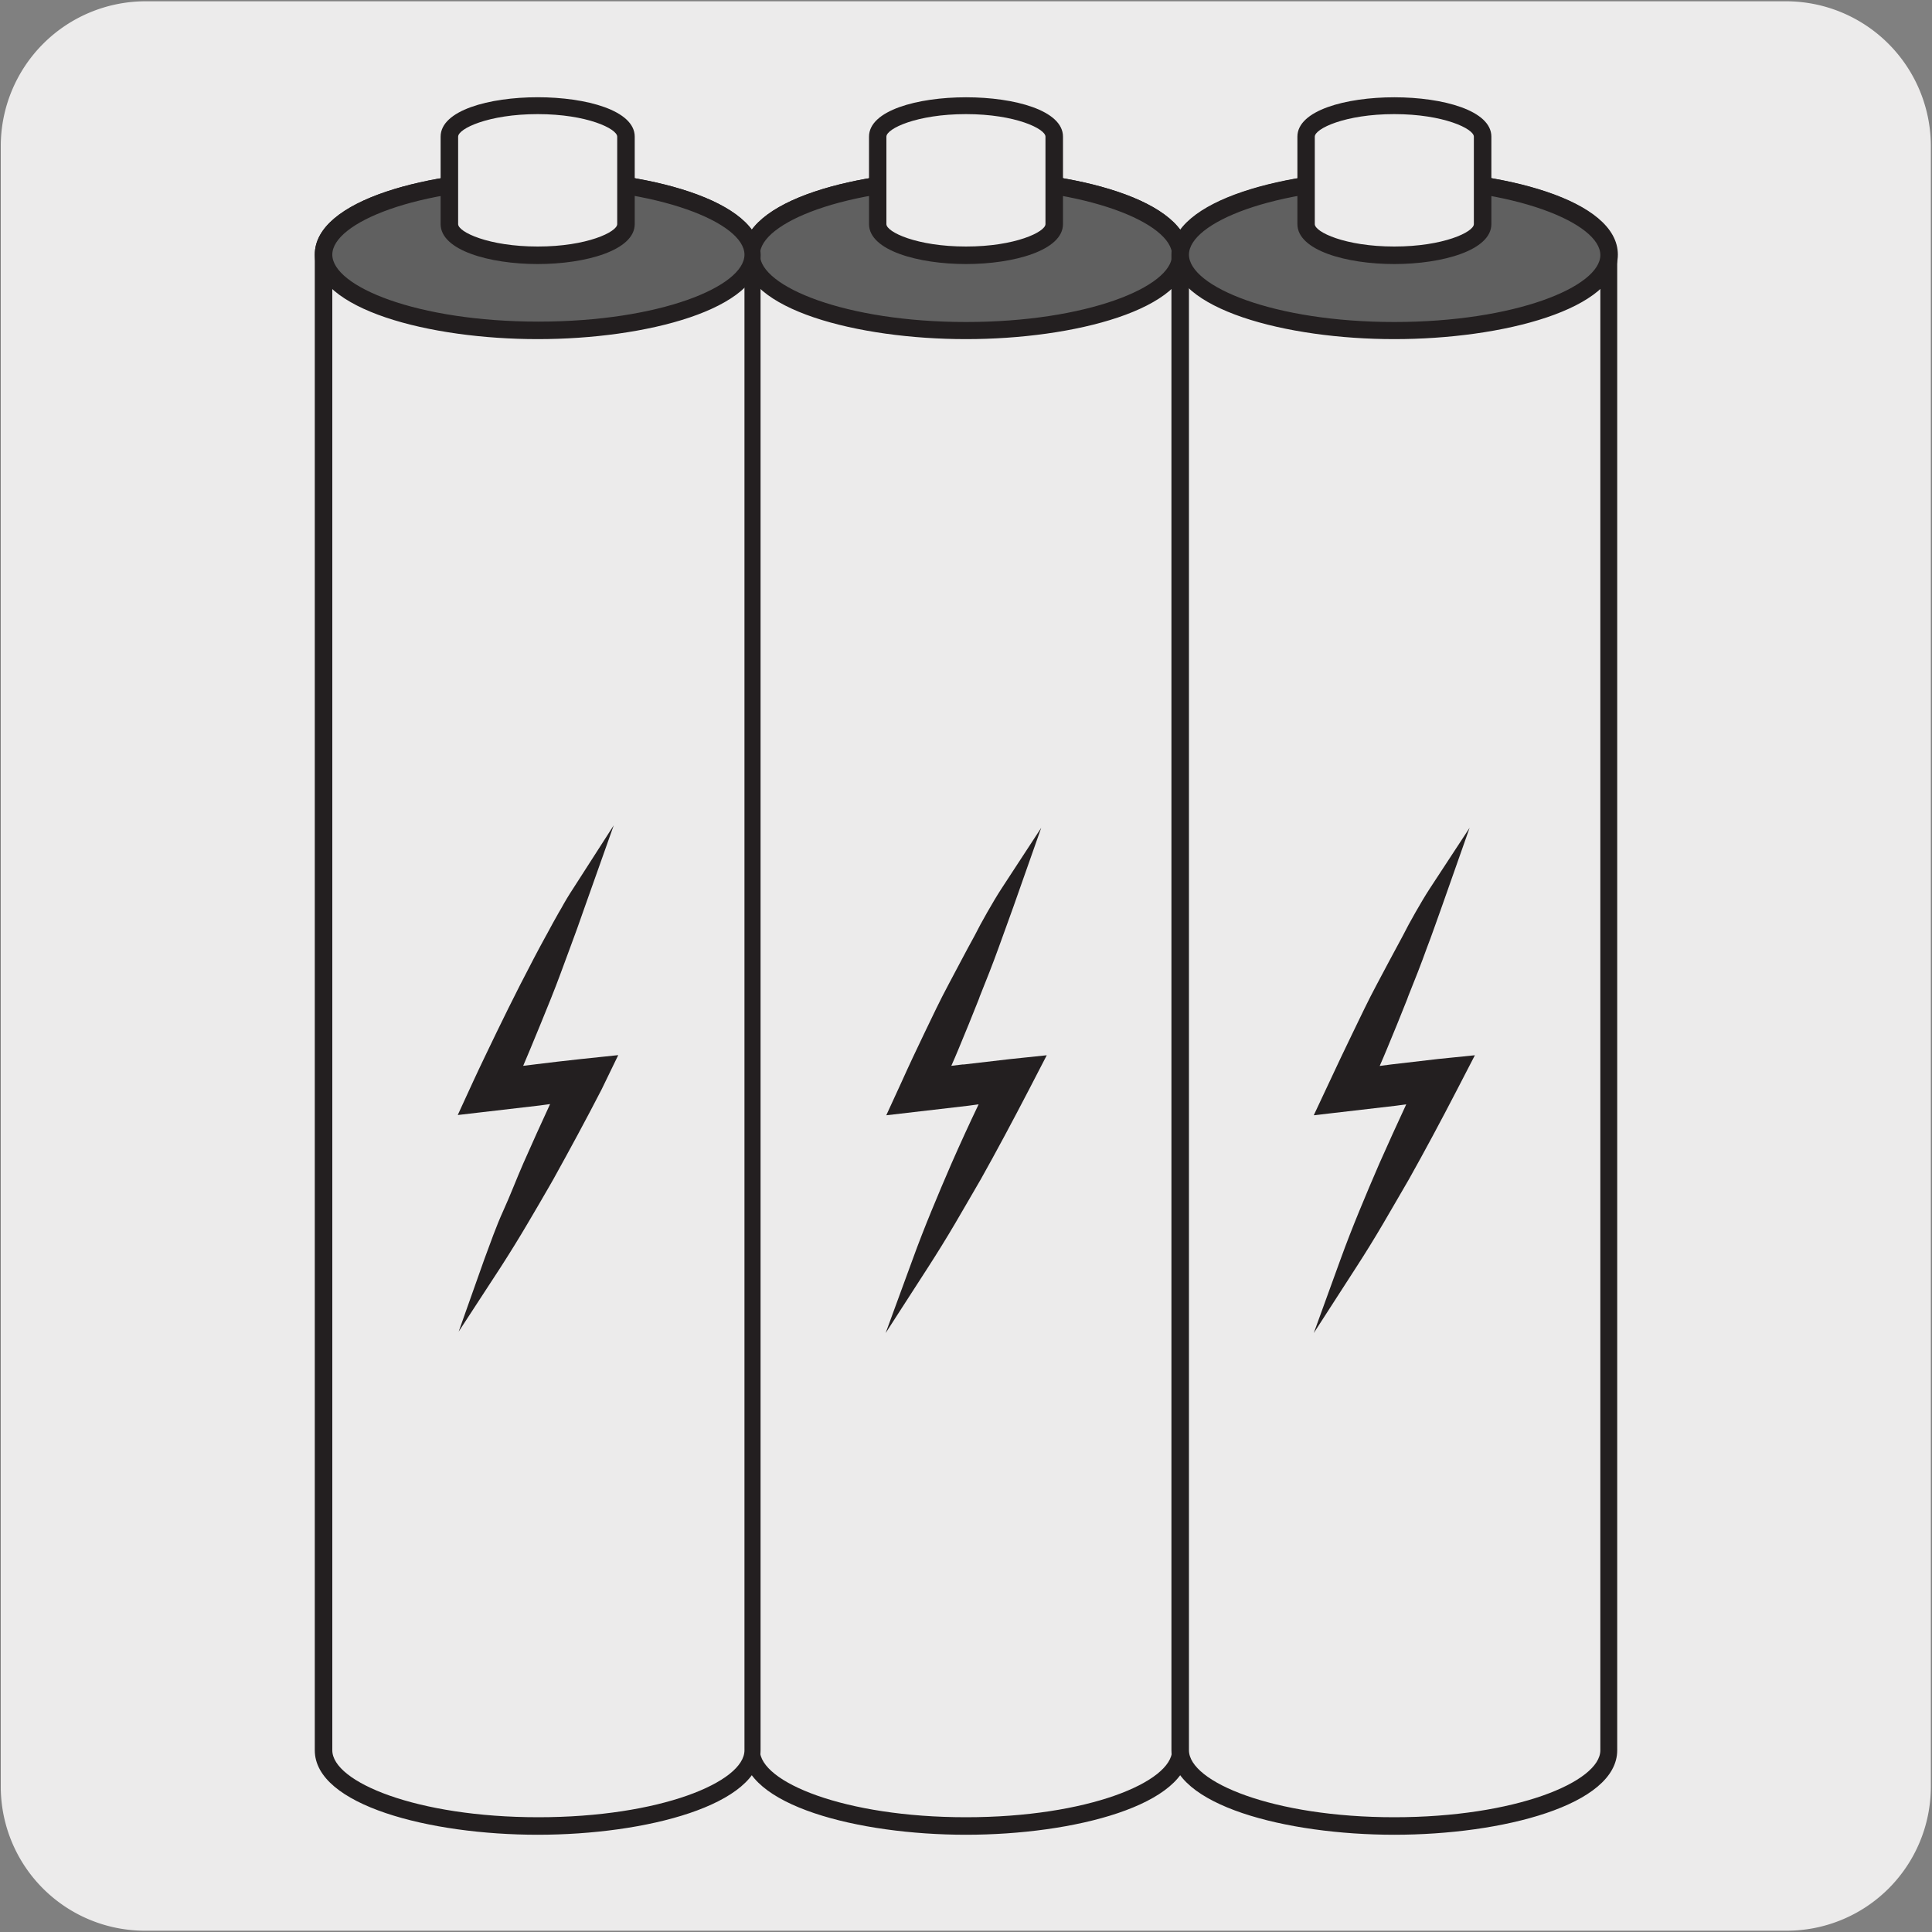 <svg xmlns="http://www.w3.org/2000/svg" xmlns:xlink="http://www.w3.org/1999/xlink" viewBox="0 0 150 150"><rect x="0" y="0" width="150" height="150" fill="#808080" stroke="none"/><defs><style>.cls-1{fill:none;}.cls-2{fill:#ecebeb;}.cls-3{clip-path:url(#clip-path);}.cls-4{fill:#231f20;}.cls-5{clip-path:url(#clip-path-2);}.cls-6{fill:#606060;}.cls-7{clip-path:url(#clip-path-3);}</style><clipPath id="clip-path"><rect class="cls-1" x="-160.49" y="-161.93" width="130.99" height="133.86"/></clipPath><clipPath id="clip-path-2"><polygon class="cls-1" points="-140.83 49.85 -140.83 111.83 -110.69 137.81 -87.92 139.09 -56.79 139.09 -42.19 124.36 -42.19 41.56 -85.38 22.79 -140.83 49.85"/></clipPath><clipPath id="clip-path-3"><rect class="cls-1" x="6.95" y="199.46" width="136.09" height="91.08"/></clipPath></defs><g id="Capa_2" data-name="Capa 2"><path class="cls-2" d="M11.31.1H138.62a11.25,11.25,0,0,1,11.29,11.21v127.4a11.19,11.19,0,0,1-11.19,11.19H11.25A11.19,11.19,0,0,1,.06,138.71h0V11.34A11.25,11.25,0,0,1,11.31.1Z"/></g><g id="Capa_3" data-name="Capa 3"><g class="cls-3"><path class="cls-4" d="M-25.57,33.65l-.14,0-.78-.28c-6-2.18-6-2.18-8.57-4.2l-.25-.21c-1.41-1.11-6.11-3.88-10.66-6.55-4.79-2.82-9.31-5.47-10.75-6.62-2.51-2-2.59-2.88-2.53-4.27,0-.18,0-.38,0-.59A6.19,6.19,0,0,1-59,9.44,7,7,0,0,0-59.3,5c-1.28-3.76-.14-5.81.4-6.51A4.2,4.2,0,0,1-58.33-2c.88-.7,2.07-1.65.89-4.71A16.5,16.5,0,0,1-55-20.3c-.47-.29-1.47-.75-2.36-1.16-1.24-.58-2.64-1.22-4-2a5,5,0,0,1-2.1-3.42c-.72-2.91-.46-7.08.53-8.59A22,22,0,0,1-60-38.84c.37-.38.73-.75,1.07-1.13-1-2.39-.81-9,1.26-11.76s3.58-2.79,6.72-2.9l1.06,0a37.88,37.88,0,0,1,7.16.65c2.1.31,4.48.67,7.16.86a16.13,16.13,0,0,1,6.31,1.33,66.36,66.36,0,0,0,7.21,2.37c9.23,2.58,24.23,7.77,24.38,7.82a.42.42,0,0,1,.25.53.41.41,0,0,1-.53.26c-.15,0-15.12-5.23-24.32-7.81a65.32,65.32,0,0,1-7.29-2.4,15.52,15.52,0,0,0-6.06-1.27c-2.72-.19-5.12-.55-7.23-.87a35.92,35.92,0,0,0-7-.64l-1.07,0c-3.05.1-4.31.15-6.08,2.56-2,2.71-2,9.43-1.07,11.14a.41.41,0,0,1-.05.47c-.4.46-.84.91-1.29,1.37A21.28,21.28,0,0,0-62.25-35c-.77,1.18-1.12,5.08-.41,7.93A4.41,4.41,0,0,0-61-24.14c1.29.72,2.68,1.36,3.91,1.92,1.79.83,2.67,1.25,3,1.64a.41.41,0,0,1-.06.54c-1.2,1.13-4.23,7.2-2.48,13,1.39,3.6-.27,4.92-1.16,5.63a2.48,2.48,0,0,0-.43.38c-.46.6-1.42,2.36-.27,5.74a7.77,7.77,0,0,1,.31,4.9,5.24,5.24,0,0,0-.2,1.28c0,.22,0,.43,0,.63,0,1.13-.08,1.75,2.21,3.58,1.41,1.11,6.11,3.88,10.66,6.55,4.78,2.82,9.3,5.47,10.75,6.62l.26.21c2.43,1.93,2.43,1.93,8.33,4.07l.78.28a.41.41,0,0,1,.25.53A.42.42,0,0,1-25.57,33.65Z"/></g><g class="cls-5"><path class="cls-2" d="M-184,78l97.76,56.46a14.91,14.91,0,0,0,13.46,0L18.93,81.54c3.71-2.14,3.7-5.64,0-7.78L-78.86,17.31a14.86,14.86,0,0,0-13.45,0l-91.71,53c-3.71,2.15-3.71,5.62,0,7.77"/><path class="cls-4" d="M-79.51,136.2a13.94,13.94,0,0,1-6.79-1.61l-97.76-56.45c-1.84-1.06-2.85-2.47-2.85-4s1-2.92,2.84-4l91.7-52.95a15,15,0,0,1,13.57,0L19,73.67c1.84,1,2.85,2.47,2.86,4s-1,2.93-2.84,4l-91.71,53A13.82,13.82,0,0,1-79.51,136.2ZM-85.59,15.81a13.65,13.65,0,0,0-6.67,1.6l-91.7,53c-1.77,1-2.74,2.37-2.73,3.79s1,2.77,2.73,3.79L-86.2,134.4a14.83,14.83,0,0,0,13.36,0l91.71-53c1.76-1,2.73-2.36,2.73-3.79s-1-2.78-2.74-3.8L-78.91,17.41A13.58,13.58,0,0,0-85.59,15.81Z"/><path class="cls-4" d="M-79.51,136.58a14.35,14.35,0,0,1-7-1.66l-97.76-56.46c-2-1.13-3-2.65-3-4.3s1.07-3.17,3-4.3l91.71-53a15.34,15.34,0,0,1,13.93,0L19.15,73.34c2,1.13,3,2.66,3,4.31s-1.07,3.18-3,4.3l-91.72,53a14.13,14.13,0,0,1-7,1.67ZM-85.59,16.19a13.1,13.1,0,0,0-6.48,1.55l-91.71,53c-1.64,1-2.54,2.19-2.54,3.47s.91,2.52,2.55,3.46L-86,134.08a14.37,14.37,0,0,0,13,0L18.68,81.12c1.64-1,2.55-2.18,2.55-3.47s-.91-2.52-2.56-3.47L-79.1,17.73A13.28,13.28,0,0,0-85.59,16.19Z"/></g><path class="cls-2" d="M91.63,19.77c0-3.25-7.45-5.88-16.63-5.88s-16.63,2.63-16.63,5.88V135.89c0,3.25,7.45,5.88,16.63,5.88s16.63-2.63,16.63-5.88Z"/><path class="cls-4" d="M75,142.45c-8.39,0-17.31-2.3-17.31-6.56V19.77c0-4.26,8.92-6.56,17.31-6.56s17.31,2.3,17.31,6.56V135.89C92.31,140.15,83.39,142.45,75,142.45ZM75,14.57c-9.4,0-16,2.74-16,5.2V135.89c0,2.46,6.55,5.2,16,5.2s16-2.74,16-5.2V19.77C91,17.31,84.4,14.57,75,14.57Z"/><path class="cls-6" d="M91.63,19.77c0,3.25-7.45,5.88-16.63,5.88S58.37,23,58.37,19.77,65.82,13.89,75,13.89s16.63,2.63,16.63,5.88"/><path class="cls-4" d="M75,26.33c-8.39,0-17.31-2.3-17.31-6.56S66.61,13.21,75,13.21s17.31,2.3,17.31,6.56S83.39,26.33,75,26.33Zm0-11.76c-9.4,0-16,2.74-16,5.2S65.6,25,75,25s16-2.74,16-5.2S84.4,14.57,75,14.57Z"/><path class="cls-2" d="M124.88,19.77c0-3.25-7.44-5.88-16.63-5.88s-16.62,2.63-16.62,5.88V135.89c0,3.25,7.44,5.88,16.62,5.88s16.63-2.63,16.63-5.88Z"/><path class="cls-4" d="M108.25,142.45c-8.39,0-17.3-2.3-17.3-6.56V19.77c0-4.26,8.91-6.56,17.3-6.56s17.31,2.3,17.31,6.56V135.89C125.56,140.15,116.64,142.45,108.25,142.45Zm0-127.88c-9.39,0-15.94,2.74-15.94,5.2V135.89c0,2.46,6.55,5.2,15.94,5.2s16-2.74,16-5.2V19.77C124.2,17.31,117.65,14.57,108.25,14.57Z"/><path class="cls-6" d="M124.88,19.77c0,3.25-7.44,5.88-16.63,5.88S91.63,23,91.63,19.77s7.44-5.88,16.62-5.88,16.63,2.63,16.63,5.88"/><path class="cls-4" d="M108.25,26.33C99.86,26.33,91,24,91,19.77s8.91-6.56,17.3-6.56,17.31,2.3,17.31,6.56S116.64,26.33,108.25,26.33Zm0-11.76c-9.39,0-15.94,2.74-15.94,5.2S98.86,25,108.25,25s16-2.74,16-5.2S117.65,14.57,108.25,14.57Z"/><path class="cls-2" d="M58.37,19.77c0-3.25-7.44-5.88-16.62-5.88s-16.63,2.63-16.63,5.88V135.89c0,3.25,7.44,5.88,16.63,5.88s16.62-2.63,16.62-5.88Z"/><path class="cls-4" d="M41.75,142.45c-8.39,0-17.31-2.3-17.31-6.56V19.77c0-4.26,8.92-6.56,17.31-6.56s17.3,2.3,17.3,6.56V135.89C59.05,140.15,50.14,142.45,41.75,142.45Zm0-127.88c-9.4,0-15.95,2.74-15.95,5.2V135.89c0,2.46,6.55,5.2,16,5.2s16-2.74,16-5.2V19.77C57.7,17.31,51.15,14.57,41.75,14.57Z"/><path class="cls-6" d="M58.37,19.77c0,3.25-7.44,5.88-16.62,5.88S25.12,23,25.12,19.77s7.44-5.88,16.63-5.88,16.62,2.63,16.62,5.88"/><path class="cls-4" d="M41.75,26.33c-8.39,0-17.31-2.3-17.31-6.56s8.92-6.56,17.31-6.56,17.3,2.3,17.3,6.56S50.14,26.33,41.75,26.33Zm0-11.76c-9.4,0-15.95,2.74-15.95,5.2s6.55,5.2,16,5.2,16-2.74,16-5.2S51.15,14.57,41.75,14.57Z"/><path class="cls-2" d="M48.6,10.61c0-1.34-3.07-2.43-6.85-2.43s-6.86,1.09-6.86,2.43V17.4c0,1.34,3.07,2.42,6.86,2.42s6.85-1.08,6.85-2.42Z"/><path class="cls-4" d="M41.75,20.5c-3.75,0-7.54-1.07-7.54-3.1V10.61c0-4.08,15.07-4.08,15.07,0V17.4C49.28,19.43,45.49,20.5,41.75,20.5Zm0-11.64c-3.83,0-6.18,1.13-6.18,1.75V17.4c0,.61,2.35,1.74,6.18,1.74S47.92,18,47.92,17.4V10.61C47.92,10,45.58,8.86,41.75,8.86Z"/><path class="cls-2" d="M81.85,10.61c0-1.34-3.06-2.43-6.85-2.43s-6.85,1.09-6.85,2.43V17.4c0,1.34,3.07,2.42,6.85,2.42s6.85-1.08,6.85-2.42Z"/><path class="cls-4" d="M75,20.5c-3.74,0-7.53-1.07-7.53-3.1V10.61c0-4.07,15.06-4.08,15.06,0V17.4C82.53,19.43,78.74,20.5,75,20.5ZM75,8.86c-3.83,0-6.18,1.13-6.18,1.75V17.4c0,.61,2.35,1.74,6.18,1.74S81.17,18,81.17,17.4V10.61C81.17,10,78.83,8.86,75,8.86Z"/><path class="cls-2" d="M115.11,10.61c0-1.34-3.07-2.43-6.85-2.43s-6.86,1.09-6.86,2.43V17.4c0,1.34,3.07,2.42,6.86,2.42s6.85-1.08,6.85-2.42Z"/><path class="cls-4" d="M108.25,20.5c-3.74,0-7.52-1.07-7.52-3.1V10.61c0-4.08,15.06-4.07,15.06,0V17.4C115.79,19.43,112,20.5,108.25,20.5Zm0-11.64c-3.82,0-6.17,1.13-6.17,1.75V17.4c0,.61,2.35,1.74,6.17,1.74s6.18-1.13,6.18-1.74V10.61C114.43,10,112.08,8.86,108.25,8.86Z"/><path class="cls-4" d="M111.65,82.22l-3.61.42-.92.12c.19-.43.37-.86.55-1.29.54-1.29,1.07-2.6,1.59-3.91l.07-.2c.5-1.24,1-2.5,1.45-3.76.39-1,.77-2.13,1.16-3.2l2.16-6.13L111,69c-.37.57-.71,1.15-1.1,1.83s-.69,1.24-1,1.85c-.68,1.24-1.33,2.49-2,3.74s-1.26,2.5-1.87,3.76-1.22,2.54-1.81,3.81L102,86.59l6.37-.74.81-.11q-1.06,2.28-2.08,4.58-.8,1.84-1.56,3.69c-.51,1.24-1,2.49-1.46,3.76L102,103.5l3.31-5.13c.72-1.11,1.42-2.25,2.09-3.39s1.33-2.29,2-3.44c1.21-2.16,2.44-4.45,3.76-7l1.35-2.61Z"/><path class="cls-4" d="M74.78,82.64l-.92.11c.19-.42.37-.85.55-1.28.54-1.29,1.07-2.6,1.59-3.91l.07-.2c.5-1.24,1-2.5,1.45-3.75.39-1.06.77-2.14,1.16-3.21l2.16-6.13L77.75,69c-.37.57-.71,1.15-1.1,1.83s-.69,1.24-1,1.85c-.68,1.23-1.33,2.49-2,3.74s-1.26,2.5-1.87,3.77S70.57,82.73,70,84l-1.19,2.59,6.36-.74.81-.11Q74.9,88,73.88,90.32q-.8,1.84-1.56,3.69c-.51,1.24-1,2.49-1.46,3.76l-2.1,5.73,3.31-5.13c.72-1.12,1.42-2.25,2.09-3.39s1.33-2.29,2-3.44c1.21-2.16,2.44-4.46,3.76-7l1.35-2.61-2.87.3-3.61.42"/><path class="cls-4" d="M41.53,82.64l-.91.11.54-1.28c.54-1.29,1.07-2.6,1.6-3.91s1-2.63,1.51-4c.38-1,.73-2,1.08-3l2.3-6.48L44.49,69c-.33.5-.63,1-.93,1.55l-.16.27c-.32.56-.62,1.11-.92,1.67l-.1.18c-.65,1.18-1.26,2.36-1.87,3.55l-.1.19c-.63,1.25-1.26,2.5-1.87,3.77s-1.22,2.52-1.81,3.8l-1.19,2.59,6.36-.74.81-.11c-.7,1.52-1.4,3.05-2.07,4.58-.54,1.23-1,2.46-1.56,3.69s-1,2.5-1.47,3.76l-2,5.64,3.26-5c.72-1.12,1.42-2.25,2.09-3.39s1.18-2,1.75-3l.24-.42c1.27-2.29,2.55-4.65,3.76-7L48,81.92l-2.86.3c-1.21.13-2.41.27-3.62.42"/><g class="cls-7"><path class="cls-4" d="M100.31,277.45a.67.67,0,0,1-.33-.08l-14-7.14h0L-48.24,198.8l.68-1.28L86,268.62l98.69-166.26,1.24.74L87.27,269.29,100,275.77,196.9,112.59l1.24.74L100.93,277.1A.72.72,0,0,1,100.31,277.45Z"/></g></g></svg>